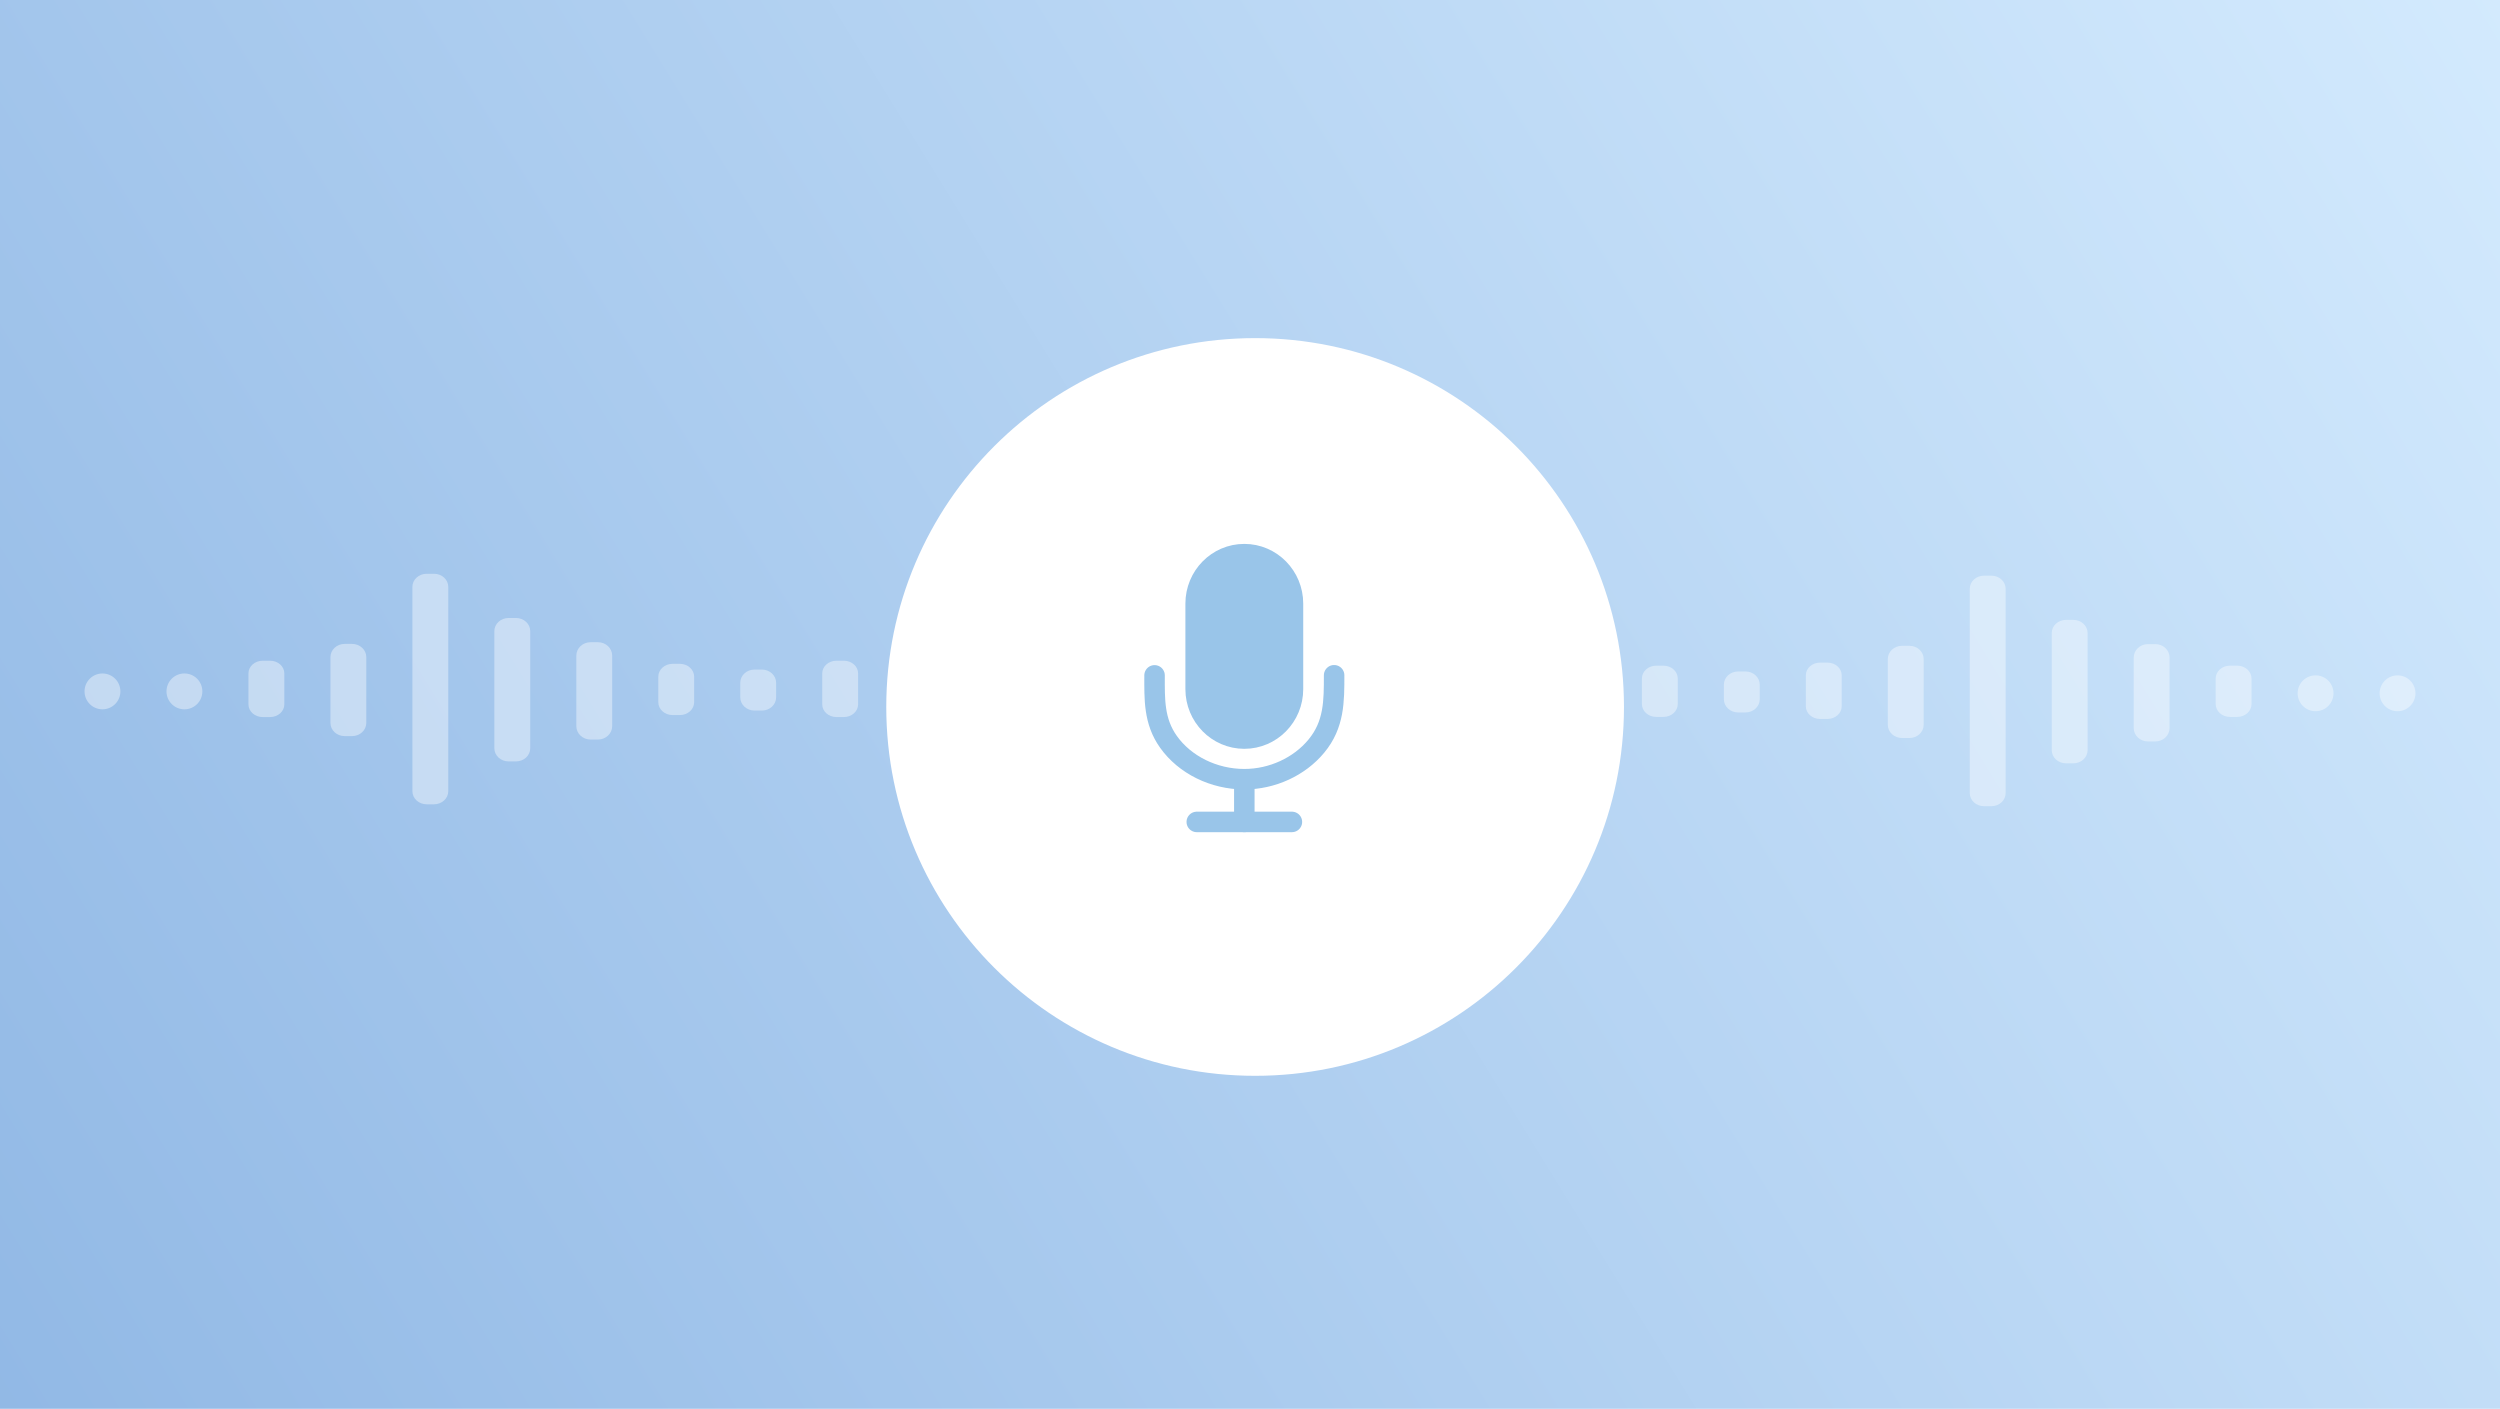 <svg fill="none" height="275" viewBox="0 0 488 275" width="488" xmlns="http://www.w3.org/2000/svg" xmlns:xlink="http://www.w3.org/1999/xlink"><filter id="a" color-interpolation-filters="sRGB" filterUnits="userSpaceOnUse" height="176" width="176" x="157" y="50"><feFlood flood-opacity="0" result="BackgroundImageFix"/><feColorMatrix in="SourceAlpha" result="hardAlpha" type="matrix" values="0 0 0 0 0 0 0 0 0 0 0 0 0 0 0 0 0 0 127 0"/><feOffset dx="1" dy="1"/><feGaussianBlur stdDeviation="8"/><feColorMatrix type="matrix" values="0 0 0 0 0 0 0 0 0 0.427 0 0 0 0 0.78 0 0 0 0.1 0"/><feBlend in2="BackgroundImageFix" mode="normal" result="effect1_dropShadow_331_30908"/><feBlend in="SourceGraphic" in2="effect1_dropShadow_331_30908" mode="normal" result="shape"/></filter><linearGradient id="b" gradientUnits="userSpaceOnUse" x1="518.914" x2="-14.562" y1="-17.521" y2="311.065"><stop offset="0" stop-color="#d7edff"/><stop offset="1" stop-color="#8eb6e4"/></linearGradient><clipPath id="c"><path d="m0 0h488v275h-488z"/></clipPath><path d="m0 0h488v275h-488z" fill="#fff"/><g clip-path="url(#c)"><path d="m0 0h488v275h-488z" fill="#fff"/><path d="m-26-6.019v-11.481h540v11.481 298.519h-540z" fill="url(#b)"/><g fill="#fff" opacity=".4"><path d="m276 138.46c1.933 0 3.5-1.567 3.5-3.5s-1.567-3.5-3.5-3.5-3.5 1.567-3.5 3.5 1.567 3.5 3.5 3.5z"/><path d="m20 138.46c1.933 0 3.5-1.567 3.5-3.5s-1.567-3.5-3.5-3.5-3.5 1.567-3.5 3.5 1.567 3.5 3.5 3.5z"/><path d="m36 138.46c1.933 0 3.5-1.567 3.5-3.5s-1.567-3.5-3.5-3.5-3.5 1.567-3.5 3.5 1.567 3.5 3.5 3.5z"/><path d="m260 138.46c1.933 0 3.5-1.567 3.5-3.5s-1.567-3.5-3.5-3.5-3.5 1.567-3.5 3.5 1.567 3.5 3.5 3.5z"/><path d="m52.721 128.971h-1.443c-1.534 0-2.779 1.107-2.779 2.472v6.056c0 1.365 1.244 2.472 2.779 2.472h1.443c1.534 0 2.779-1.107 2.779-2.472v-6.056c0-1.365-1.244-2.472-2.779-2.472z"/><path d="m68.722 125.689h-1.443c-1.534 0-2.779 1.153-2.779 2.575v12.851c0 1.422 1.244 2.574 2.779 2.574h1.443c1.534 0 2.779-1.152 2.779-2.574v-12.851c0-1.422-1.244-2.575-2.779-2.575z"/><path d="m84.722 112h-1.443c-1.534 0-2.779 1.144-2.779 2.556v39.888c0 1.412 1.244 2.556 2.779 2.556h1.443c1.534 0 2.779-1.144 2.779-2.556v-39.888c0-1.412-1.244-2.556-2.779-2.556z"/><path d="m100.722 120.63h-1.444c-1.534 0-2.779 1.148-2.779 2.565v22.87c0 1.416 1.244 2.565 2.779 2.565h1.444c1.534 0 2.778-1.149 2.778-2.565v-22.87c0-1.417-1.244-2.565-2.778-2.565z"/><path d="m116.722 125.359h-1.444c-1.534 0-2.778 1.174-2.778 2.622v13.757c0 1.448 1.244 2.621 2.778 2.621h1.444c1.534 0 2.778-1.173 2.778-2.621v-13.757c0-1.448-1.244-2.622-2.778-2.622z"/><path d="m132.722 129.58h-1.444c-1.534 0-2.778 1.125-2.778 2.512v4.976c0 1.387 1.244 2.512 2.778 2.512h1.444c1.534 0 2.778-1.125 2.778-2.512v-4.976c0-1.387-1.244-2.512-2.778-2.512z"/><path d="m164.722 128.971h-1.444c-1.534 0-2.778 1.107-2.778 2.472v6.056c0 1.365 1.244 2.472 2.778 2.472h1.444c1.534 0 2.778-1.107 2.778-2.472v-6.056c0-1.365-1.244-2.472-2.778-2.472z"/><path d="m180.722 125.689h-1.444c-1.534 0-2.778 1.153-2.778 2.575v12.851c0 1.422 1.244 2.574 2.778 2.574h1.444c1.534 0 2.778-1.152 2.778-2.574v-12.851c0-1.422-1.244-2.575-2.778-2.575z"/><path d="m196.722 112h-1.444c-1.534 0-2.778 1.144-2.778 2.556v39.888c0 1.412 1.244 2.556 2.778 2.556h1.444c1.534 0 2.778-1.144 2.778-2.556v-39.888c0-1.412-1.244-2.556-2.778-2.556z"/><path d="m212.722 120.63h-1.444c-1.534 0-2.778 1.148-2.778 2.565v22.87c0 1.416 1.244 2.565 2.778 2.565h1.444c1.534 0 2.778-1.149 2.778-2.565v-22.87c0-1.417-1.244-2.565-2.778-2.565z"/><path d="m228.722 125.359h-1.444c-1.534 0-2.778 1.174-2.778 2.622v13.757c0 1.448 1.244 2.621 2.778 2.621h1.444c1.534 0 2.778-1.173 2.778-2.621v-13.757c0-1.448-1.244-2.622-2.778-2.622z"/><path d="m244.722 129.58h-1.444c-1.534 0-2.778 1.125-2.778 2.512v4.976c0 1.387 1.244 2.512 2.778 2.512h1.444c1.534 0 2.778-1.125 2.778-2.512v-4.976c0-1.387-1.244-2.512-2.778-2.512z"/><path d="m148.722 130.7h-1.444c-1.534 0-2.778 1.152-2.778 2.574v2.853c0 1.421 1.244 2.573 2.778 2.573h1.444c1.534 0 2.778-1.152 2.778-2.573v-2.853c0-1.422-1.244-2.574-2.778-2.574z"/><path d="m468 138.83c1.933 0 3.5-1.567 3.5-3.5s-1.567-3.5-3.5-3.5-3.5 1.567-3.5 3.5 1.567 3.5 3.5 3.5z"/><path d="m452 138.83c1.933 0 3.5-1.567 3.5-3.5s-1.567-3.5-3.5-3.5-3.5 1.567-3.5 3.5 1.567 3.5 3.5 3.5z"/><path d="m292.722 121h-1.444c-1.534 0-2.778 1.149-2.778 2.565v22.87c0 1.416 1.244 2.565 2.778 2.565h1.444c1.534 0 2.778-1.149 2.778-2.565v-22.87c0-1.416-1.244-2.565-2.778-2.565z"/><path d="m308.722 125.73h-1.444c-1.534 0-2.778 1.174-2.778 2.622v13.757c0 1.448 1.244 2.621 2.778 2.621h1.444c1.534 0 2.778-1.173 2.778-2.621v-13.757c0-1.448-1.244-2.622-2.778-2.622z"/><path d="m324.722 129.939h-1.444c-1.534 0-2.778 1.125-2.778 2.513v4.975c0 1.388 1.244 2.512 2.778 2.512h1.444c1.534 0 2.778-1.124 2.778-2.512v-4.975c0-1.388-1.244-2.513-2.778-2.513z"/><path d="m356.722 129.34h-1.444c-1.534 0-2.778 1.107-2.778 2.472v6.056c0 1.365 1.244 2.472 2.778 2.472h1.444c1.534 0 2.778-1.107 2.778-2.472v-6.056c0-1.365-1.244-2.472-2.778-2.472z"/><path d="m372.722 126.061h-1.444c-1.534 0-2.778 1.152-2.778 2.574v12.851c0 1.422 1.244 2.575 2.778 2.575h1.444c1.534 0 2.778-1.153 2.778-2.575v-12.851c0-1.422-1.244-2.574-2.778-2.574z"/><path d="m388.722 112.37h-1.444c-1.534 0-2.778 1.145-2.778 2.556v39.888c0 1.412 1.244 2.556 2.778 2.556h1.444c1.534 0 2.778-1.144 2.778-2.556v-39.888c0-1.411-1.244-2.556-2.778-2.556z"/><path d="m404.722 121h-1.444c-1.534 0-2.778 1.149-2.778 2.565v22.87c0 1.416 1.244 2.565 2.778 2.565h1.444c1.534 0 2.778-1.149 2.778-2.565v-22.87c0-1.416-1.244-2.565-2.778-2.565z"/><path d="m420.722 125.73h-1.444c-1.534 0-2.778 1.174-2.778 2.622v13.757c0 1.448 1.244 2.621 2.778 2.621h1.444c1.534 0 2.778-1.173 2.778-2.621v-13.757c0-1.448-1.244-2.622-2.778-2.622z"/><path d="m436.722 129.939h-1.444c-1.534 0-2.778 1.125-2.778 2.513v4.975c0 1.388 1.244 2.512 2.778 2.512h1.444c1.534 0 2.778-1.124 2.778-2.512v-4.975c0-1.388-1.244-2.513-2.778-2.513z"/><path d="m340.722 131.07h-1.444c-1.534 0-2.778 1.153-2.778 2.574v2.853c0 1.421 1.244 2.573 2.778 2.573h1.444c1.534 0 2.778-1.152 2.778-2.573v-2.853c0-1.421-1.244-2.574-2.778-2.574z"/></g><g filter="url(#a)"><path d="m244 209c39.765 0 72-32.235 72-72 0-39.764-32.235-72-72-72-39.764 0-72 32.236-72 72 0 39.765 32.236 72 72 72z" fill="#fff"/></g><g opacity=".4" stroke="#006dc7" stroke-linecap="round" stroke-miterlimit="10" stroke-width="4"><path d="m242.89 144.17c-5.25 0-9.5-4.33-9.5-9.66v-16.68c0-5.34 4.25-9.66 9.5-9.66s9.5 4.33 9.5 9.66v16.68c0 5.34-4.25 9.66-9.5 9.66z" fill="#006dc7"/><path d="m233.61 160.439h18.57"/><path d="m242.89 152.11v8.33"/><path d="m225.37 131.83c0 4.6-.17 8.93 2.72 12.98 3.2 4.5 8.85 7.29 14.81 7.29 5.47 0 10.75-2.47 14.03-6.43 3.53-4.25 3.49-8.81 3.49-13.86"/></g></g></svg>